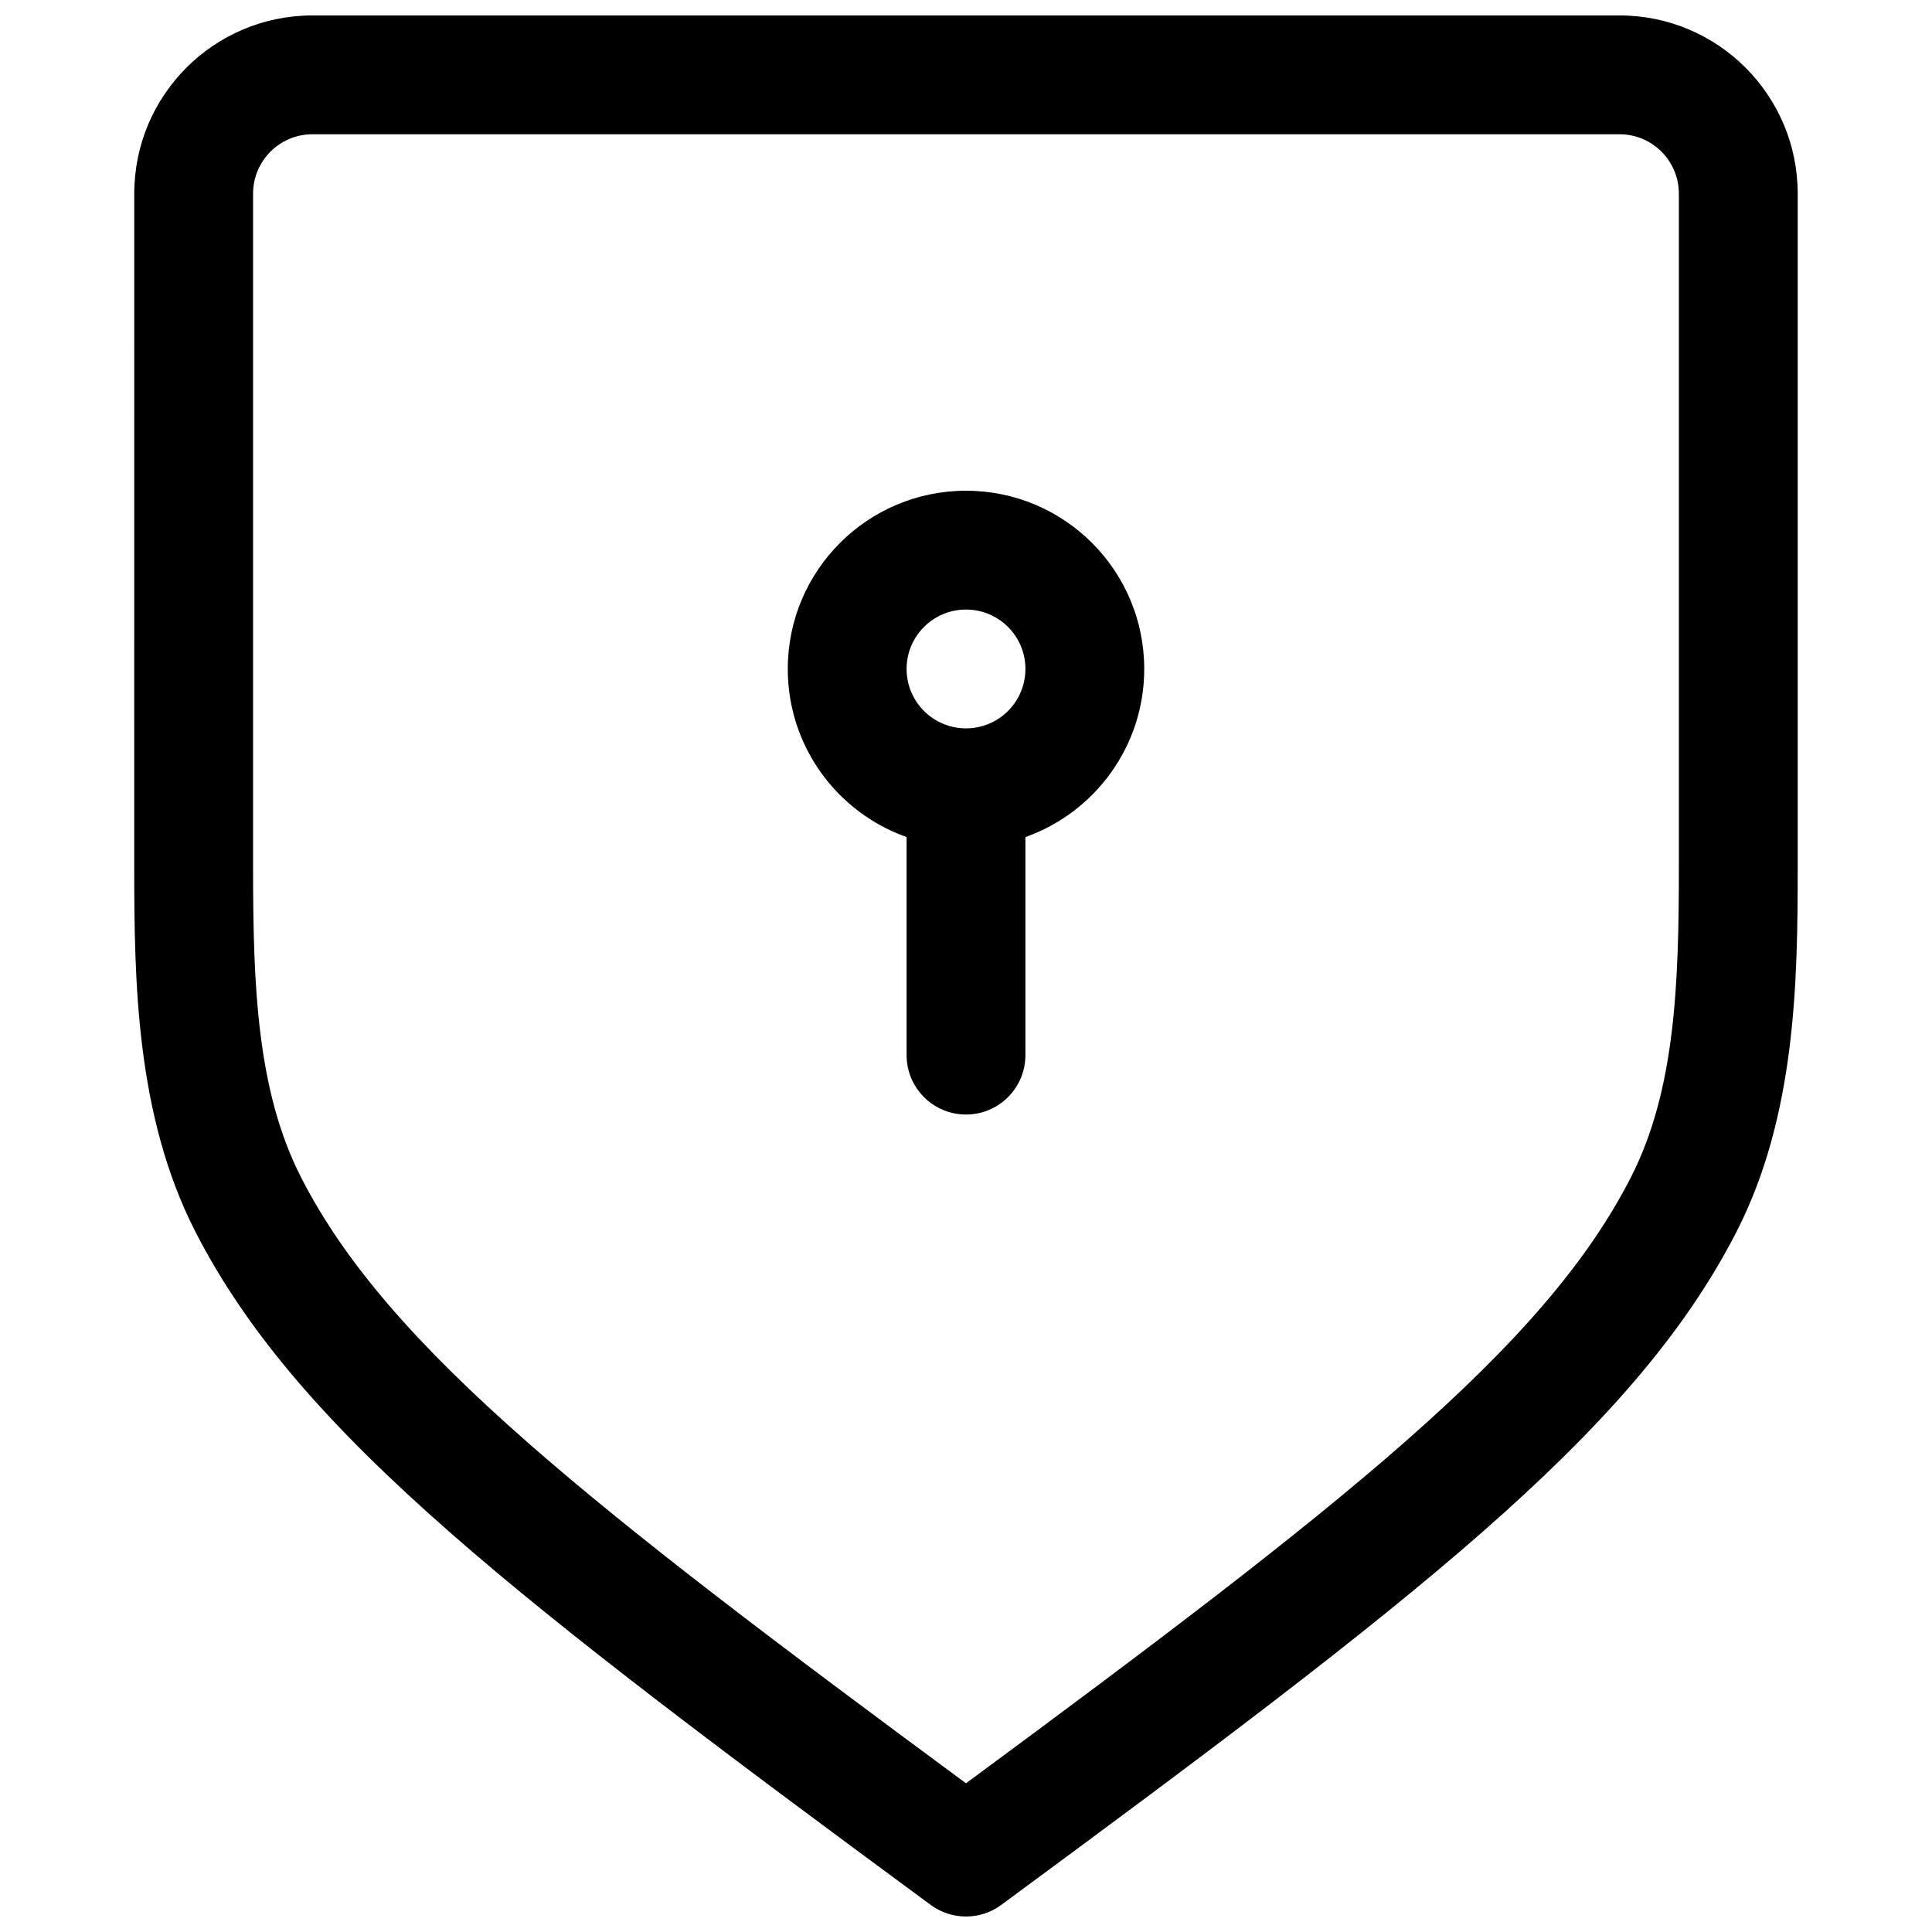 <?xml version="1.0" encoding="UTF-8"?>
<!-- Uploaded to: SVG Repo, www.svgrepo.com, Generator: SVG Repo Mixer Tools -->
<svg width="800px" height="800px" version="1.1" viewBox="144 144 512 512" xmlns="http://www.w3.org/2000/svg">
 <defs>
  <clipPath id="a">
   <path d="m179 148.09h442v503.81h-442z"/>
  </clipPath>
 </defs>
 <path d="m352.77 321.28c0-26.086 21.148-47.23 47.234-47.23s47.23 21.145 47.23 47.23c0 20.566-13.145 38.062-31.488 44.547v57.789c0 8.695-7.047 15.746-15.742 15.746s-15.746-7.051-15.746-15.746v-57.789c-18.344-6.484-31.488-23.98-31.488-44.547zm47.234-15.742c-8.695 0-15.746 7.047-15.746 15.742 0 8.695 7.051 15.746 15.746 15.746s15.742-7.051 15.742-15.746c0-8.695-7.047-15.742-15.742-15.742z" fill-rule="evenodd"/>
 <g clip-path="url(#a)">
  <path d="m179.58 195.32c0-26.082 21.145-47.23 47.23-47.23h346.37c26.086 0 47.23 21.148 47.23 47.23v178.52c0 30.23-0.473 65.832-16.211 96.586-13.992 27.352-35.977 52.043-67.379 79.602-31.352 27.512-73.125 58.742-127.49 98.801-5.551 4.09-13.121 4.09-18.676 0-54.363-40.059-96.133-71.289-127.49-98.801-31.402-27.559-53.383-52.25-67.379-79.602-15.738-30.754-16.211-66.355-16.211-96.586zm47.23-15.742c-8.695 0-15.742 7.047-15.742 15.742v178.52c0 31.176 0.973 59.219 12.754 82.242 11.387 22.254 30.016 43.863 60.117 70.277 28.41 24.93 66.121 53.375 116.06 90.23 49.934-36.855 87.645-65.301 116.05-90.23 30.102-26.414 48.73-48.023 60.117-70.277 11.781-23.023 12.754-51.066 12.754-82.242v-178.52c0-8.695-7.047-15.742-15.742-15.742z" fill-rule="evenodd"/>
 </g>
</svg>